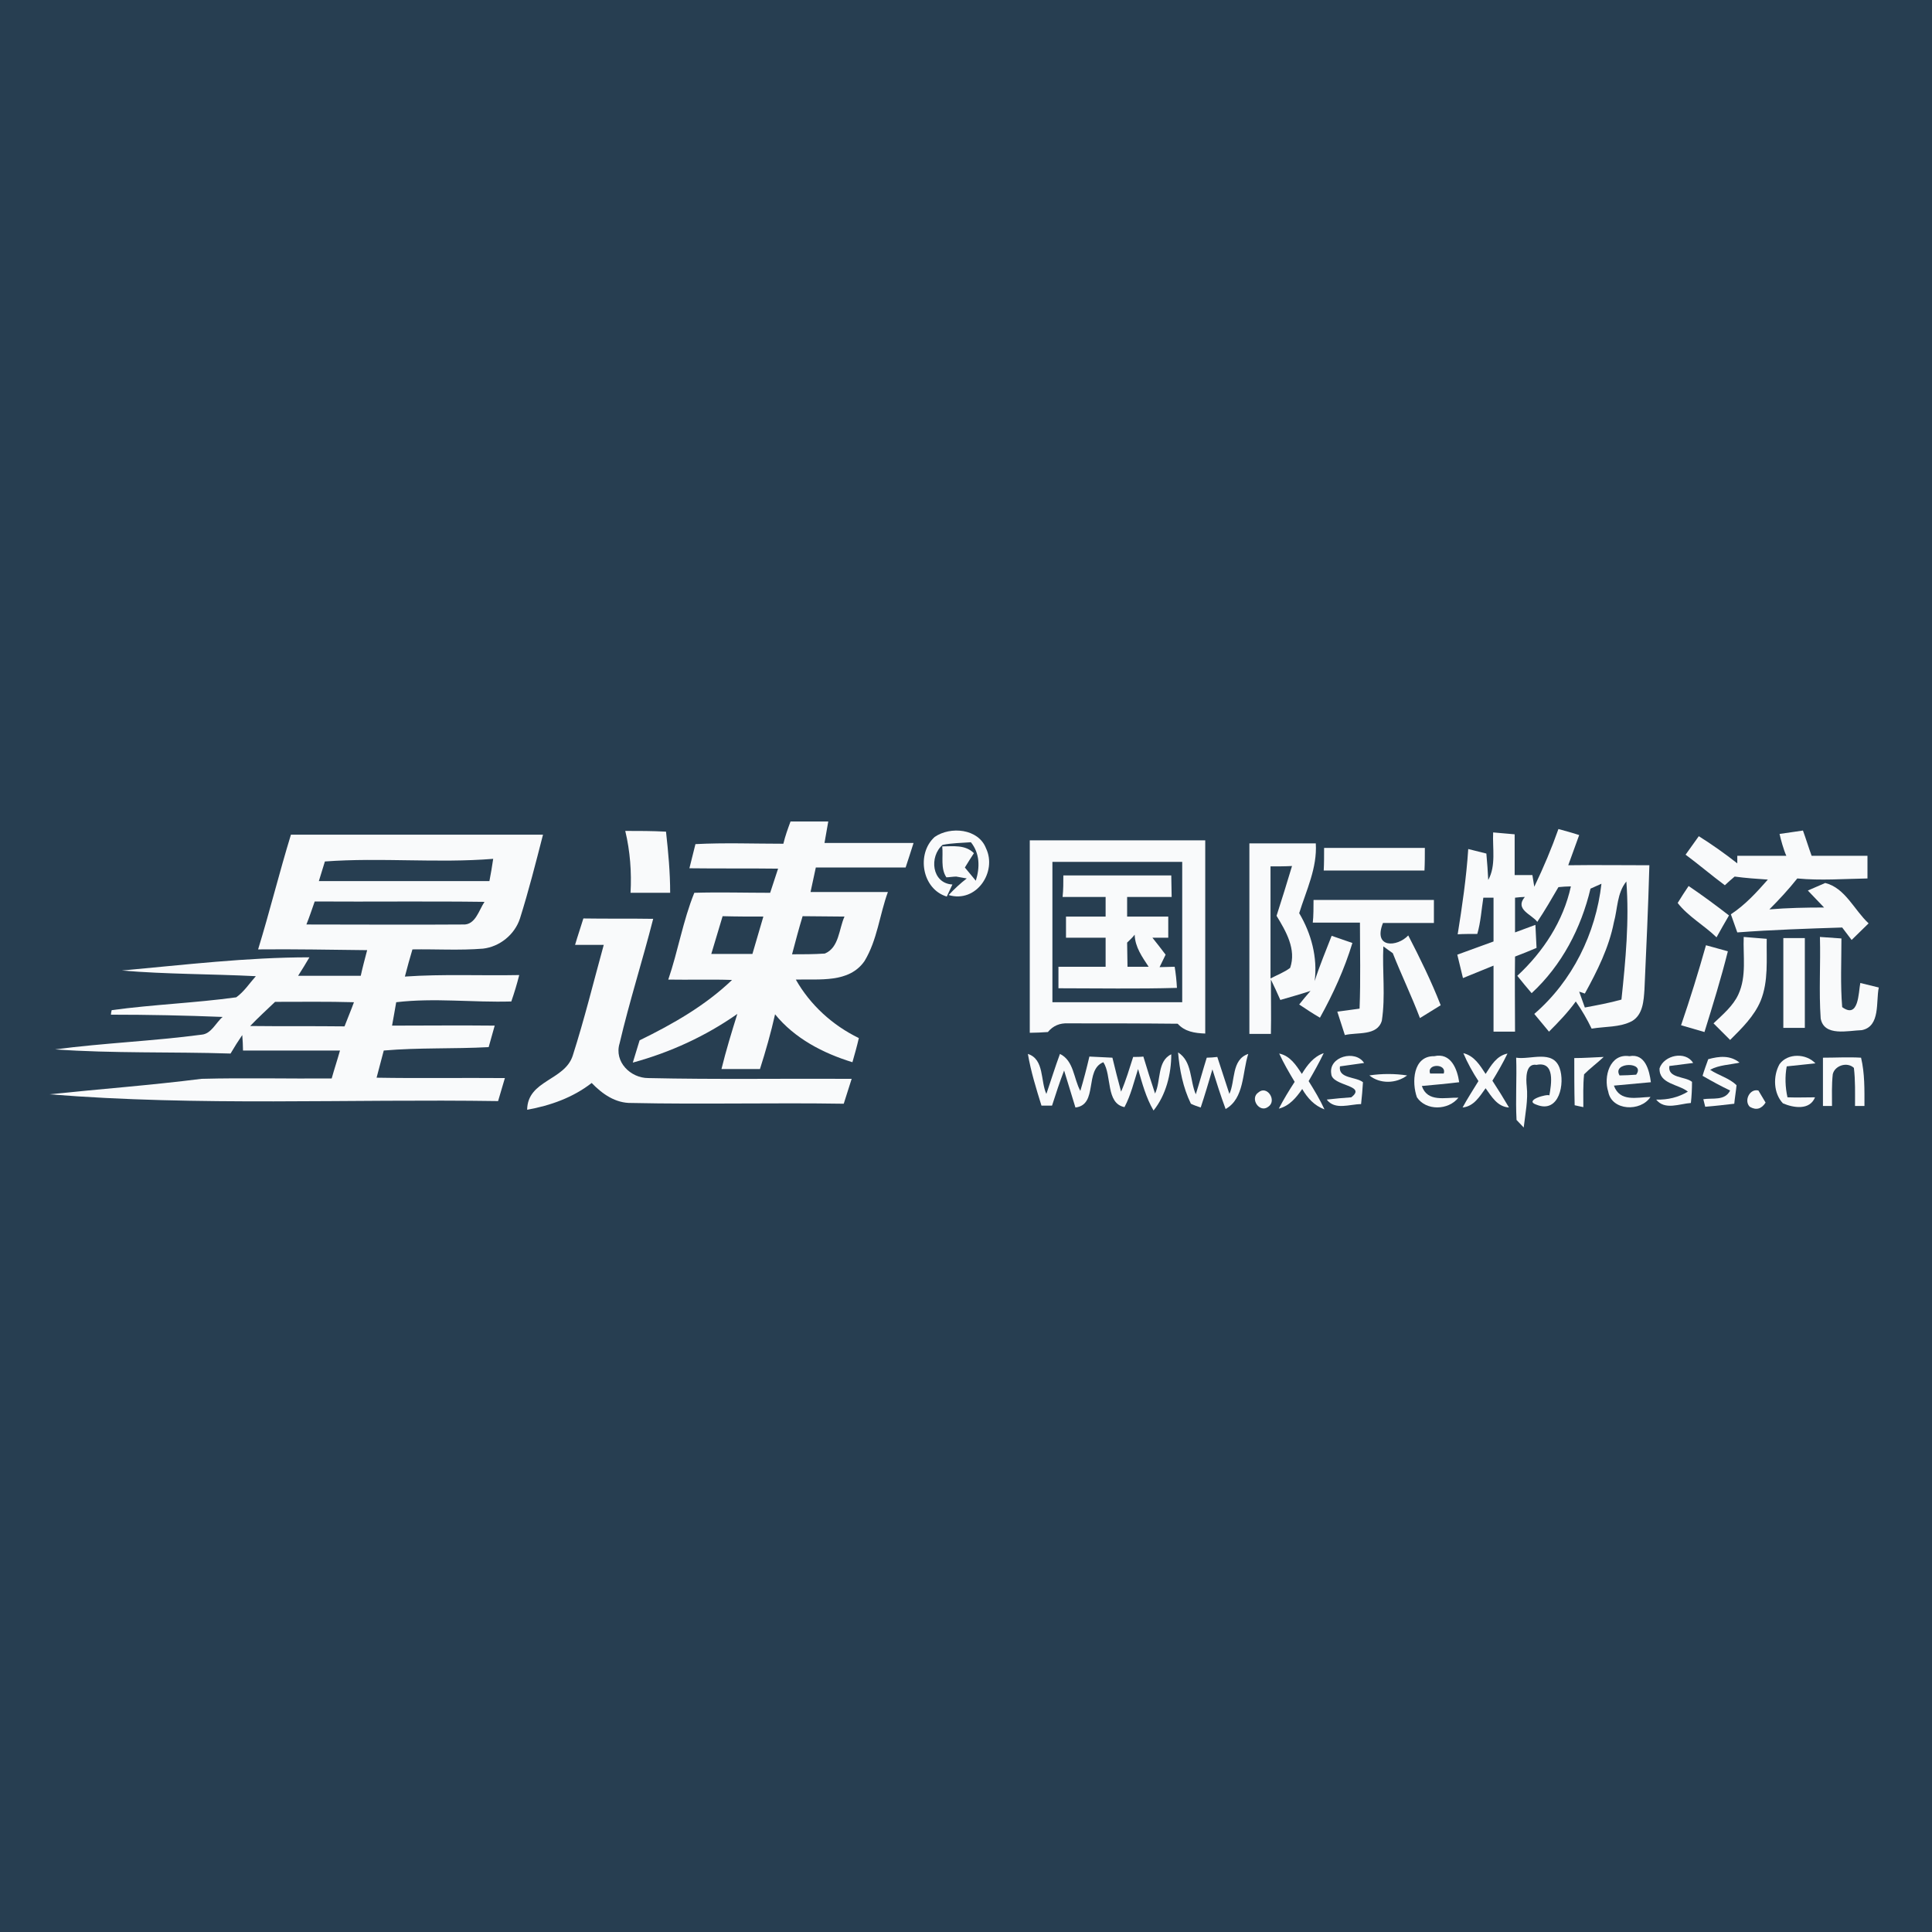 <?xml version="1.0" encoding="utf-8"?>
<!-- Generator: Adobe Illustrator 21.1.0, SVG Export Plug-In . SVG Version: 6.00 Build 0)  -->
<svg version="1.1" id="Layer_1" xmlns="http://www.w3.org/2000/svg" xmlns:xlink="http://www.w3.org/1999/xlink" x="0px" y="0px"
	 viewBox="0 0 512 512" style="enable-background:new 0 0 512 512;" xml:space="preserve">
<style type="text/css">
	.st0{fill:#273E51;}
	.st1{fill:#F9FAFB;}
</style>
<rect class="st0" width="512" height="512"/>
<g id="_x23_f9fafbfe">
	<path class="st1" d="M209.5,217.7c3.3,0,6.6,0,10,0c-0.3,1.9-0.7,3.8-1,5.7c7.9,0,15.7,0,23.6,0c-0.7,2.2-1.4,4.4-2.1,6.5
		c-7.9,0-15.9,0-23.8,0c-0.5,2.2-0.9,4.3-1.4,6.5c6.8,0,13.6,0,20.5,0c-2.2,6-2.8,12.7-6.2,18.3c-4.1,5.9-12,4.7-18.2,4.9
		c3.8,6.7,9.7,12.1,16.7,15.5c-0.5,2.2-1.1,4.3-1.7,6.4c-7.8-2.4-15.3-6.3-20.5-12.7c-1.1,4.9-2.5,9.8-4,14.5c-3.4,0-6.8,0-10.2,0
		c1.2-4.9,2.7-9.8,4.2-14.6c-8.4,5.9-17.8,10.2-27.7,12.9c0.6-2,1.2-3.9,1.8-5.9c8.8-4.3,17.4-9.2,24.5-16c-5.6-0.2-11.3,0-16.9-0.1
		c2.6-7.6,3.9-15.6,6.9-23c6.7-0.2,13.4,0,20.1,0c0.7-2.1,1.4-4.3,2.1-6.4c-7.8-0.1-15.7,0-23.5-0.1c0.4-1.6,1.2-4.8,1.6-6.4
		c7.7-0.4,15.5-0.1,23.3-0.1C208.1,221.5,208.8,219.6,209.5,217.7 M191.5,242.8c-1,3.3-2,6.7-3,10c3.7,0,7.3,0,10.9,0
		c1-3.3,1.9-6.6,2.9-9.9C198.7,242.9,195.1,242.9,191.5,242.8 M212.7,242.8c-1,3.3-1.9,6.7-2.8,10.1c2.9,0,5.8,0,8.7-0.2
		c3.8-1.6,3.7-6.5,5.2-9.8C220.1,242.9,216.4,242.8,212.7,242.8z"/>
	<path class="st1" d="M247.7,221.8c4.2-2.9,11.6-2.2,13.6,3c3,6.2-2.5,14.6-9.9,12.4c1.5-1.6,3.1-3.1,4.8-4.4
		c-0.7-0.1-2.1-0.4-2.8-0.5c-0.7,0-2,0.2-2.6,0.2c-1.6-2.4-0.8-5.5-1.1-8.2c2.9,0,6.1-0.5,8.4,1.8c-0.6,0.9-1.8,2.8-2.4,3.8
		c1,1.2,1.9,2.3,2.9,3.5c1.1-3.5,1.1-7.2-1.3-10.2c-2.5,0.2-5,0.2-7.5,0.7c-3.6,3.1-2.9,10.2,2.6,10.5c-0.5,1.1-1,2.1-1.5,3.2
		C244.3,235.6,242.8,226.2,247.7,221.8 M252.6,226.7C253.7,227.8,253.7,227.8,252.6,226.7z"/>
	<path class="st1" d="M413,219.7c1.8,0.5,3.7,1,5.5,1.6c-1,2.7-1.9,5.3-2.9,8c7.2-0.1,14.3,0,21.5,0c-0.3,11-0.8,21.9-1.3,32.9
		c-0.2,3-0.4,6.7-3.3,8.4c-3.2,1.7-7.1,1.4-10.7,2c-1.2-2.5-2.6-4.9-4.2-7.2c-2.1,2.9-4.6,5.5-7.1,8c-1.3-1.6-2.6-3.1-3.9-4.7
		c10.1-8.7,16.3-21.3,17.8-34.5l-2.9,1.3c-2.5,10.5-7.6,20.3-15.6,27.7c-1.3-1.5-2.6-3.1-3.8-4.6c6.9-6.4,12.2-14.5,14.2-23.7
		c-0.8,0-2.5,0.1-3.3,0.2c-1.8,3.1-3.6,6.2-5.6,9.2c-1.5-2-6.1-3.3-3.3-6.6c-0.6,0-1.9,0.1-2.6,0.2c0,3.1,0,6.1,0,9.2
		c1.8-0.7,3.6-1.3,5.4-2c0.1,1.5,0.2,4.6,0.3,6.1c-1.9,0.8-3.8,1.6-5.7,2.3c-0.1,6.6,0,13.2,0,19.9c-1.4,0-4.2,0-5.7,0
		c0-5.8,0-11.7,0-17.5c-2.7,1.1-5.4,2.2-8.1,3.3c-0.5-2.1-1-4.1-1.5-6.2c3.2-1.2,6.4-2.3,9.6-3.5c0-3.9,0-7.7,0-11.6
		c-0.7,0-2,0-2.7,0c-0.5,3.2-0.7,6.5-1.6,9.6c-1.3,0-3.9,0-5.2,0.1c1.2-7.5,2.3-15,2.8-22.6c1.2,0.3,3.6,0.9,4.8,1.2
		c0.2,2.3,0.4,4.7,0.5,7c2.1-3.8,1.1-8.4,1.3-12.6c1.4,0.1,4.3,0.4,5.7,0.5c0,3.6,0,7.2,0,10.8c1.2,0,3.5,0,4.7,0l0.5,3.1
		C409.1,229.8,411.2,224.8,413,219.7 M427.7,244.4c-1.3,6.7-4.4,12.9-7.7,18.9l-1.5-0.5c0.5,1.4,1,2.8,1.5,4.2
		c3.2-0.6,6.5-1.2,9.7-2.1c1.1-10.4,2.1-20.9,1.3-31.3C428.5,236.7,428.7,240.8,427.7,244.4z"/>
	<path class="st1" d="M68.4,251.6c3.1-10.1,5.6-20.3,8.7-30.4c22.3,0,44.5,0,66.8,0c-1.9,7.4-3.8,14.9-6.1,22.2
		c-1.4,4.3-5.4,7.5-9.8,8c-6.2,0.5-12.5,0.1-18.7,0.2c-0.7,2.4-1.4,4.8-2,7.2c10.1-0.7,20.2-0.2,30.3-0.4c-0.6,2.4-1.3,4.7-2.1,7
		c-10.2,0.3-20.4-1-30.5,0.2c-0.4,2.1-0.7,4.2-1.1,6.2c9.1,0,18.1-0.1,27.2,0c-0.4,1.4-1.2,4.3-1.6,5.7c-9.3,0.5-18.5,0.1-27.8,0.9
		c-0.6,2.4-1.3,4.8-1.9,7.2c11.3,0.2,22.7,0,34,0.1c-0.6,2-1.2,4-1.8,6.1c-39.6-0.6-79.4,1.4-118.9-1.8c13.4-1.4,26.9-2.4,40.3-4.1
		c11.5-0.3,23,0,34.5-0.1c0.7-2.5,1.5-4.9,2.2-7.4c-8.6,0-17.1,0-25.7,0c0-1-0.1-3.1-0.2-4.1c-1.1,1.6-2.1,3.2-3.1,4.9
		c-15.5-0.5-31.1,0-46.5-1.1c12.9-1.7,26-2.2,38.8-3.9c2.6-0.2,3.8-3.2,5.6-4.7c-9.9-0.4-19.7-0.6-29.6-0.6c0-0.3,0.1-0.9,0.2-1.2
		c11-1.5,22.1-1.9,33-3.4c2.1-1.5,3.5-3.7,5.2-5.6c-11.8-0.6-23.7-0.5-35.5-1.5c16.5-1.5,33.1-3.5,49.7-3.5c-0.7,1.2-2.2,3.7-3,4.9
		c5.5,0,11.1,0,16.6,0c0.5-2.3,1.1-4.5,1.7-6.8C87.7,251.7,78,251.5,68.4,251.6 M86.1,228.3c-0.4,1.3-1.2,3.9-1.6,5.2
		c15.1,0,30.1,0,45.2,0c0.4-2,0.7-3.9,1-5.9C115.9,228.8,101,227.2,86.1,228.3 M81.2,245c13.8,0,27.7,0.1,41.5,0
		c3.3,0.2,4.2-3.8,5.7-6c-15-0.2-30,0-45-0.1C82.7,240.9,82,243,81.2,245 M66.3,271.9c8.3,0.1,16.6,0,25,0.1
		c0.8-2.1,1.7-4.2,2.5-6.4c-7-0.2-13.9-0.1-20.9-0.1C70.7,267.6,68.4,269.7,66.3,271.9z"/>
	<path class="st1" d="M165.7,220.2c3.6,0,7.2,0,10.8,0.2c0.6,5.4,1.1,10.8,1.1,16.2c-3.5,0-7,0-10.5,0
		C167.4,231.2,167,225.6,165.7,220.2z"/>
	<path class="st1" d="M471.6,221c1.6-0.2,4.7-0.7,6.2-0.9c0.8,2.2,1.5,4.5,2.3,6.7c4.9,0,9.8,0,14.8,0c0,2,0,4,0,6
		c-6.2,0.1-12.4,0.6-18.6,0c-2.3,2.9-4.8,5.6-7.4,8.2c4.8-0.4,9.6-0.5,14.5-0.5c-1.4-1.5-2.9-3-4.3-4.5c1.1-0.5,3.4-1.5,4.6-2
		c5.3,1.3,7.7,7.2,11.5,10.7c-1.1,1.1-3.4,3.3-4.5,4.4c-0.6-0.8-1.9-2.5-2.5-3.3c-9.3,0.3-18.5,0.6-27.8,1.3
		c-0.4-1.2-1.3-3.6-1.7-4.8c3.8-2.5,6.8-5.8,9.8-9.2c-2.9-0.2-5.9-0.4-8.8-0.8c-0.7,0.6-2,1.7-2.6,2.3c-3.5-2.6-6.9-5.5-10.4-8.1
		c0.9-1.2,2.6-3.7,3.5-4.9c3.5,2.2,6.9,4.6,10.2,7.2c0-0.5,0-1.5,0-2c4.3,0,8.6,0,13,0C472.7,225.3,471.9,222.4,471.6,221z"/>
	<path class="st1" d="M272.9,222.7c15.5,0,31,0,46.5,0c0,17.1,0,34.2,0,51.2c-2.8-0.1-5.4-0.5-7.3-2.6c-9.7-0.1-19.4-0.1-29.1-0.1
		c-2.1-0.1-3.9,0.6-5.3,2.3c-1.2,0.1-3.6,0.2-4.8,0.2C272.9,256.7,272.9,239.7,272.9,222.7 M278.9,228.4c0,12.4,0,24.8,0,37.2
		c11.5,0,22.9,0,34.4,0c0-12.4,0-24.8,0-37.2C301.9,228.4,290.4,228.4,278.9,228.4z"/>
	<path class="st1" d="M331.1,223.5c5.9,0,11.7,0,17.6,0c0.4,6.5-2.5,12.4-4.4,18.5c3.2,5.4,4.9,11.7,4.1,18c1.3-4.1,3-8.1,4.5-12
		c1.8,0.6,3.7,1.3,5.5,1.9c-2.1,6.9-5.1,13.5-8.6,19.8c-1.9-1.1-3.7-2.3-5.5-3.5c0.7-0.9,2.2-2.7,3-3.6c-2.7,0.9-5.3,1.6-8,2.4
		c-0.8-1.8-1.6-3.6-2.5-5.4c0,4.8,0.1,9.6,0,14.4c-1.4,0-4.2,0-5.7,0C331.1,257.2,331.1,240.4,331.1,223.5 M336.7,229.6
		c0,9.9,0,19.8,0,29.7c1.7-0.9,3.6-1.6,5.2-2.8c1.7-4.9-1.1-9.7-3.6-13.8c1.4-4.4,2.8-8.8,4.1-13.2
		C340.6,229.6,338.7,229.6,336.7,229.6z"/>
	<path class="st1" d="M350.9,224.7c8.9,0,17.8,0,26.7,0c0,2,0,4-0.1,6c-8.9,0-17.8,0-26.7,0C350.9,228.8,350.9,226.8,350.9,224.7z"
		/>
	<path class="st1" d="M281.8,232c9.5,0,19.1,0,28.6,0c0,1.9,0.1,3.8,0.1,5.7c-3.9,0-7.8,0-11.8,0c0,1.3,0,3.9,0,5.2
		c3.6,0,7.3,0,10.9,0c0,1.9,0,3.8,0,5.6c-1.1,0-3.1,0-4.2,0c0.9,1.1,2.6,3.3,3.5,4.5c-0.5,1.1-1.1,2.2-1.6,3.3c1,0,3-0.1,4-0.1
		c0.3,1.8,0.5,3.7,0.6,5.6c-10.5,0.3-21,0.1-31.4,0.1c0-1.9,0-3.8,0-5.7c4.2,0,8.3,0,12.5,0c0-2.6,0-5.1,0-7.7c-3.5,0-7,0-10.5,0
		c0-1.9,0-3.8,0-5.6c3.5,0,7,0,10.5,0c0-1.3,0-3.9,0-5.2c-3.8,0-7.6,0-11.4,0C281.8,235.8,281.8,233.9,281.8,232 M298.7,249.8
		c0,2.1,0.1,4.3,0.1,6.4c1.9,0,3.8,0,5.6,0c-1.7-2.6-3.6-5.2-3.7-8.5C300.1,248.5,299.4,249.1,298.7,249.8z"/>
	<path class="st1" d="M444.6,239.3c0.9-1.5,1.9-3,2.9-4.5c3.7,2.5,7.2,5.1,10.7,7.8c-1.1,1.9-2.2,3.8-3.3,5.8
		C451.6,245.2,447.4,242.9,444.6,239.3z"/>
	<path class="st1" d="M348.1,238.5c10.6,0,21.3,0,31.9,0c0,1.5,0,4.5,0,6.1c-4.5,0-9,0-13.5,0c-2.7,6.8,3.8,6.4,6.7,3.3
		c3.1,6,6.1,12.1,8.6,18.5c-1.8,1.1-3.7,2.3-5.5,3.4c-2.2-5.8-4.9-11.4-7.2-17.2c-0.6-0.4-1.8-1.3-2.5-1.8
		c-0.3,6.6,0.6,13.2-0.4,19.7c-1.2,4.1-6.5,3-9.8,3.8c-0.5-1.6-1.5-4.7-2-6.2c1.5-0.2,4.4-0.6,5.9-0.8c0.3-7.6,0.1-15.2,0.1-22.8
		c-4.2,0-8.3,0-12.5,0C348.1,243,348.1,240,348.1,238.5z"/>
	<path class="st1" d="M154.6,243.4c6.2,0.1,12.3,0,18.5,0.1c-2.8,11-6.3,21.9-8.9,33c-1.5,4.9,2.9,9.2,7.6,9.2
		c18,0.4,36,0.1,53.9,0.2c-0.7,2.2-1.4,4.4-2.1,6.6c-18.7-0.3-37.5,0.2-56.2-0.2c-4.3,0.1-7.8-2.4-10.6-5.3c-5,3.9-11,6-17.1,7.1
		c0.1-7.9,10-7.7,12.1-14.4c3.1-9.7,5.5-19.5,8.2-29.3c-2.5,0-5.1,0-7.6,0C153.1,248,153.9,245.7,154.6,243.4z"/>
	<path class="st1" d="M462.1,248.3c1.5,0.1,4.6,0.4,6.1,0.5c-0.1,5.5,0.5,11.2-1.6,16.4c-1.7,4.1-5,7.3-8.1,10.4
		c-1.5-1.5-2.9-2.9-4.4-4.4c2.4-2.3,5.2-4.6,6.6-7.7C462.9,258.7,461.9,253.3,462.1,248.3z"/>
	<path class="st1" d="M472.6,248.6c1.9,0,3.8,0,5.7,0c0,7.9,0,15.9,0,23.8c-1.9,0-3.8,0-5.7,0C472.6,264.5,472.6,256.5,472.6,248.6z
		"/>
	<path class="st1" d="M482.5,269.9c-0.5-7.2,0-14.4-0.2-21.6c1.4,0.1,4.3,0.3,5.7,0.4c0,6.1-0.3,12.2,0.2,18.2
		c4.4,3.2,4.3-3.8,4.8-6.4c1.2,0.3,3.6,0.9,4.9,1.2c-0.8,3.7,0.5,10.3-4.5,11.3C489.8,273.1,483.4,274.8,482.5,269.9z"/>
	<path class="st1" d="M452.1,250.5c1.9,0.5,3.9,1.1,5.8,1.6c-1.8,7.2-4,14.3-6.2,21.4c-2.1-0.6-4.1-1.2-6.2-1.8
		C447.9,264.7,450.1,257.6,452.1,250.5z"/>
	<path class="st1" d="M272.4,279.3c4.4,1.4,3.3,7.2,4.9,10.6c1.2-3.5,2.3-7.1,3.6-10.6c3.7,1.8,3.6,6.5,5.4,9.8
		c0.9-3,1.7-6.1,2.4-9.1c2,0.1,4,0.2,6.1,0.3c0.7,3,1.5,6,2.3,9c1.3-3,2.2-6.1,3.2-9.2c0.7,0,2,0,2.7-0.1c1,3.3,2,6.5,3.1,9.8
		c1.6-3.3,0.5-8.6,4.3-10.4c0,5.2-1.4,10.8-4.7,14.9c-2-3.4-3-7.2-4.1-11c-1.1,3.4-1.9,6.9-3.6,10.1c-5-1-3.3-8.4-5.6-11.9
		c-5.1,2-1.3,11.3-7.4,12c-1-3.3-2-6.5-3-9.8c-1.2,3.1-2.2,6.2-3.2,9.3c-0.7,0-2.1,0-2.8,0C274.6,288.5,273.2,284,272.4,279.3z"/>
	<path class="st1" d="M312.2,278.9c3.8,2.4,3.1,7.5,4.7,11.1c1-3.2,1.9-6.5,2.9-9.7c0.7,0,2.1-0.1,2.8-0.2c1.1,3.3,2.1,6.5,3.2,9.8
		c1.6-3.4,0.5-9.1,5-10.6c-1.6,4.9-1,11.8-6,14.6c-1.3-3.5-2.4-7-3.5-10.5c-1,3.4-2,6.8-3.1,10.1c-0.9-0.3-1.8-0.6-2.6-1
		C313.5,288.2,312.6,283.5,312.2,278.9z"/>
	<path class="st1" d="M339,279.2c2.9,0.6,4.5,3.1,6,5.4c1.4-2.3,3.1-4.6,5.8-5.5c-1.2,2.5-2.6,5-4,7.4c1.5,2.4,3,4.9,4.2,7.5
		c-2.7-1-4.5-3-5.9-5.4c-1.6,2.3-3.4,4.5-6.2,5.2c1.3-2.5,2.7-4.8,4.2-7.1C341.6,284.2,340.2,281.8,339,279.2z"/>
	<path class="st1" d="M352.8,284.6c-0.8-4.6,6.4-6.5,8.7-2.9c-1.6,0.2-4.8,0.7-6.4,0.9c-0.5,3.3,4.3,2.7,6.1,4.2
		c-0.1,1.9-0.3,3.9-0.5,5.8c-3,0-6.9,1.7-9.1-1.2c1.6-0.2,4.9-0.5,6.5-0.6C362.4,287.5,353,287.9,352.8,284.6z"/>
	<path class="st1" d="M375.5,290.8c-1.4-3.9-1.1-11,4.6-10.9c4.4-1,6.1,3.4,6.6,6.9c-3.3,0.4-6.6,0.7-9.9,1c1.5,4.4,6.2,3,9.7,3.1
		C383.8,294.3,377.9,294.4,375.5,290.8 M379,284.5c0.9,0,2.7,0,3.6,0C383.5,281.8,378,281.8,379,284.5z"/>
	<path class="st1" d="M387.8,279.1c2.9,0.7,4.4,3.2,5.9,5.5c1.5-2.3,2.9-4.8,5.8-5.4c-1.2,2.5-2.6,4.9-4,7.2c1.5,2.3,3,4.7,4.4,7.1
		c-3.1-0.2-4.6-2.9-6.2-5.1c-1.6,2.2-3.1,4.8-6.1,5.1c1.3-2.4,2.8-4.7,4.2-7C390.3,284.2,388.9,281.7,387.8,279.1z"/>
	<path class="st1" d="M401.8,280.3c3.8,0.6,9.7-2.2,11.5,2.7c1.5,4.1-0.1,12.1-6,9.8c-3.8-1.2,2.9-3,3.3-2.5
		c0.5-2.9,1.6-9.1-3.4-8.1c-3-0.5-2.8,3.8-2.6,5.7c0.4,3.6-0.4,7.3-0.8,10.9c-0.5-0.5-1.4-1.5-1.9-2
		C401.6,291.3,402,285.8,401.8,280.3z"/>
	<path class="st1" d="M417.2,280.4c2.6,0,5.2-0.2,7.8-0.3c-1.7,1.6-3.6,3-5.2,4.6c-0.3,2.9-0.2,5.8-0.2,8.7
		c-0.6-0.1-1.8-0.4-2.3-0.5C417.2,288.7,417.2,284.5,417.2,280.4z"/>
	<path class="st1" d="M426.2,289.3c-1.3-3.9,0.4-10.2,5.6-9.4c4.2-0.8,5.3,3.8,5.7,6.9c-3.3,0.3-6.5,0.6-9.8,0.9
		c1.6,4.4,6,3.1,9.7,3C434.8,294.7,427.1,294.4,426.2,289.3 M429.2,285c1.1,0,3.3-0.1,4.4-0.2C436.2,281.3,427.1,281.4,429.2,285z"
		/>
	<path class="st1" d="M439.8,283.1c1.2-3.5,6.9-4.7,8.9-1.4c-1.6,0.2-4.8,0.6-6.3,0.8c-0.5,3.3,4.2,2.7,6,4.2c0,1.9-0.1,3.8-0.3,5.6
		c-3,0.2-6.9,2-9.2-0.9c3.1,0.1,5.9-0.6,8.4-2.1C444.9,287.3,439.6,287.3,439.8,283.1z"/>
	<path class="st1" d="M452.7,280.7c2.9-0.8,5.8-1.1,8.3,0.9c-2.6,0.6-5.4,0.6-7.8,1.9c2.2,1.5,5.1,2.2,7,4.1
		c-0.1,1.2-0.5,3.7-0.6,4.9c-2.6,0.3-5.1,0.6-7.7,0.8l-0.5-2c2.5-0.4,5.7,0.5,7.1-2.3c-2.5-1.2-4.9-2.5-7.3-3.9
		C451.5,284,452.3,281.8,452.7,280.7z"/>
	<path class="st1" d="M471.6,282c2.2-3,7.1-2.8,9.5-0.2c-2.5,0.3-5.1,0.5-7.6,0.8c-0.5,2.7-0.4,5.5,0.2,8.2c2.4,0.1,4.9,0,7.3,0
		c-1.4,3.5-5.7,2.8-8.5,1.6C470,289.8,469.8,285.2,471.6,282z"/>
	<path class="st1" d="M483.1,280.3c3.4,0,6.7-0.2,10.1,0c1,4.2,0.9,8.5,0.9,12.8l-2.5,0c0-3.4,0.1-6.8-0.3-10.1
		c-1.8-1.7-5.1-0.6-5.6,1.7c-0.3,2.8-0.2,5.6-0.2,8.4l-2.4,0C483.1,288.8,483.1,284.6,483.1,280.3z"/>
	<path class="st1" d="M362.9,285c3.3-0.5,6.7-0.5,10,0C370,287.2,365.7,287.3,362.9,285z"/>
	<path class="st1" d="M333.5,289.5c2.3-2,5,2.2,2.6,3.8C333.8,295.1,331.1,291.1,333.5,289.5z"/>
	<path class="st1" d="M463.7,293.3c-1.6-1.6,0-4.9,2.3-4.3c0.5,0.8,1.4,2.4,1.9,3.2C466.8,293.9,465.4,294.3,463.7,293.3z"/>
</g>
</svg>
